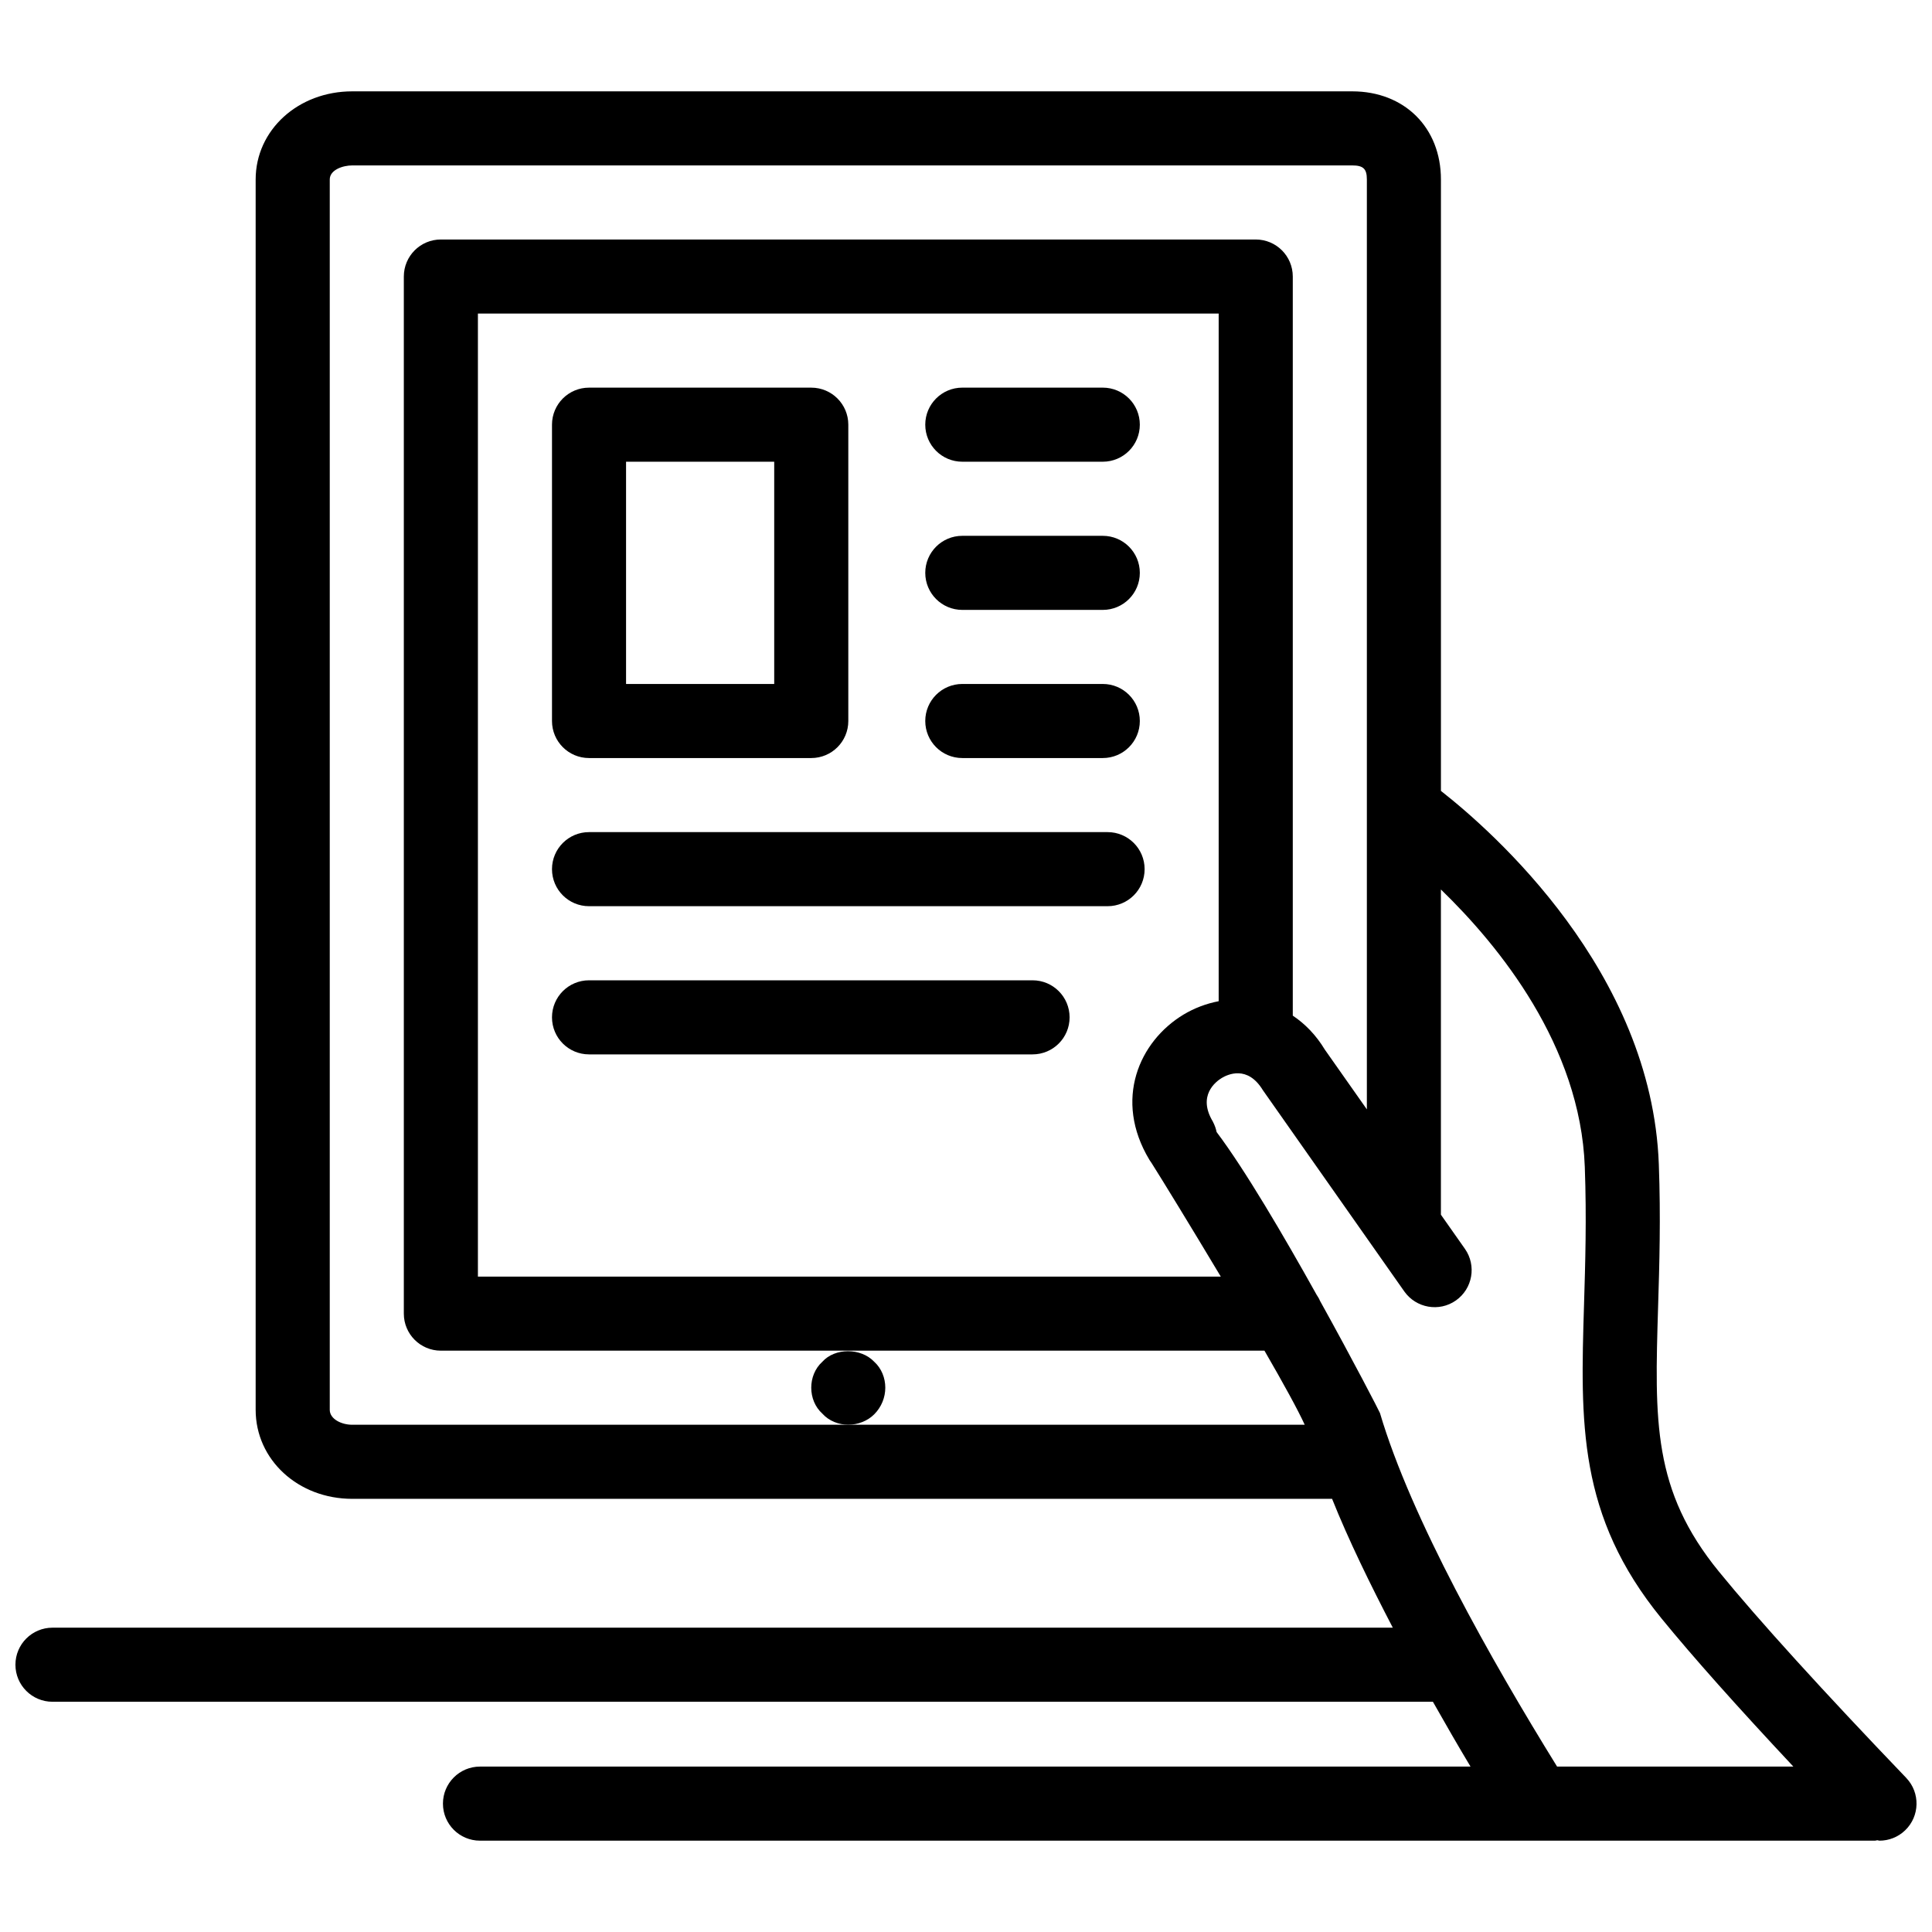 <?xml version="1.0" encoding="UTF-8"?>
<!-- The Best Svg Icon site in the world: iconSvg.co, Visit us! https://iconsvg.co -->
<svg width="800px" height="800px" version="1.1" viewBox="144 144 512 512" xmlns="http://www.w3.org/2000/svg">
 <defs>
  <clipPath id="a">
   <path d="m148.09 168h503.81v464h-503.81z"/>
  </clipPath>
 </defs>
 <g clip-path="url(#a)">
  <path d="m649.19 615.18c-22.027-22.969-39.188-41.863-49.633-54.656-17.629-21.586-17.062-39.895-16.145-70.234 0.344-11.188 0.719-23.578 0.191-37.758-1.879-51.176-44.117-88.258-57.742-98.934v-162.03c0-13.754-9.676-23.359-23.516-23.359h-265c-14.348 0-25.594 10.258-25.594 23.359v326.05c0 13.23 11.246 23.59 25.594 23.59h259.67c4.394 10.977 10.078 22.594 16.09 34.145h-355.2c-5.422 0-9.816 4.394-9.816 9.816 0 5.422 4.394 9.816 9.816 9.816h365.83c3.356 5.926 6.641 11.641 9.965 17.176l-262.5 0.004c-5.422 0-9.816 4.394-9.816 9.816 0 5.422 4.394 9.816 9.816 9.816h369.71c0.207 0 0.383-0.105 0.586-0.117 0.203 0.012 0.391 0.117 0.594 0.117 2.434 0 4.887-0.91 6.785-2.734 3.91-3.75 4.047-9.969 0.309-13.879zm-411.84-93.605c-2.867 0-5.961-1.512-5.961-3.961v-326.05c0-2.566 3.488-3.727 5.961-3.727h265c2.941 0 3.883 0.91 3.883 3.727v246.43l-11.121-15.809c-2.387-3.949-5.312-6.894-8.512-9.031v-195.87c0-5.426-4.391-9.816-9.816-9.816h-215.95c-5.426 0-9.816 4.391-9.816 9.816v274.84c0 5.426 4.391 9.816 9.816 9.816h218.26c5.004 8.656 8.887 15.723 10.668 19.633zm211.25-70.227c0.008 0.02 0.02 0.039 0.027 0.059 0.184 0.305 0.383 0.594 0.586 0.863 2.664 4.203 10.297 16.652 18.309 30.043l-196.87-0.004v-255.21h196.31v182.23c-3.316 0.633-6.488 1.848-9.316 3.543-11.742 7.082-18.613 22.574-9.047 38.477zm61.105 67.121c-0.094-0.316-7.047-13.805-15.914-29.777-0.219-0.582-0.57-1.066-0.891-1.59-8.688-15.59-18.996-33.16-26.484-43.094-0.191-0.941-0.52-1.859-0.988-2.742h0.012c-4.18-6.914 0.746-10.621 2.348-11.594 1.543-0.918 6.805-3.457 10.879 3.231l37.488 53.344c3.125 4.418 9.25 5.508 13.676 2.387 4.43-3.117 5.504-9.242 2.387-13.68l-6.363-9.047v-86.184c15.406 14.914 36.949 41.34 38.133 73.531 0.5 13.68 0.125 25.645-0.203 36.438-0.949 31.266-1.707 55.973 20.562 83.25 8.223 10.074 19.938 23.23 34.91 39.215h-62.617c-17.434-28.176-38.707-65.801-46.934-93.688z"/>
 </g>
 <path d="m399.02 305.63h37.23c5.426 0 9.816-4.391 9.816-9.816s-4.391-9.816-9.816-9.816h-37.23c-5.426 0-9.816 4.391-9.816 9.816 0.004 5.426 4.391 9.816 9.816 9.816z"/>
 <path d="m399.02 266.36h37.23c5.426 0 9.816-4.391 9.816-9.816s-4.391-9.816-9.816-9.816h-37.23c-5.426 0-9.816 4.391-9.816 9.816 0.004 5.43 4.391 9.816 9.816 9.816z"/>
 <path d="m399.02 344.89h37.23c5.426 0 9.816-4.391 9.816-9.816s-4.391-9.816-9.816-9.816h-37.23c-5.426 0-9.816 4.391-9.816 9.816 0.004 5.426 4.391 9.816 9.816 9.816z"/>
 <path d="m437.52 364.52h-137.42c-5.426 0-9.816 4.391-9.816 9.816 0 5.426 4.391 9.816 9.816 9.816h137.42c5.426 0 9.816-4.391 9.816-9.816 0-5.43-4.391-9.816-9.816-9.816z"/>
 <path d="m417.64 403.79h-117.54c-5.426 0-9.816 4.391-9.816 9.816 0 5.426 4.391 9.816 9.816 9.816h117.54c5.426 0 9.816-4.391 9.816-9.816-0.004-5.426-4.391-9.816-9.816-9.816z"/>
 <path d="m361.93 504.88c-1.965 1.773-2.941 4.324-2.941 6.871 0 2.551 0.977 5.109 2.941 6.871 1.762 1.965 4.324 2.941 6.871 2.941 2.551 0 5.102-0.977 6.871-2.75 1.953-1.957 2.941-4.516 2.941-7.066 0-2.551-0.988-5.102-2.941-6.871-3.535-3.723-10.406-3.723-13.742 0.004z"/>
 <path d="m300.1 344.89h58.895c5.426 0 9.816-4.391 9.816-9.816v-78.527c0-5.426-4.391-9.816-9.816-9.816h-58.895c-5.426 0-9.816 4.391-9.816 9.816v78.527c0 5.426 4.391 9.816 9.816 9.816zm9.812-78.527h39.262v58.895h-39.262z"/>
</svg>